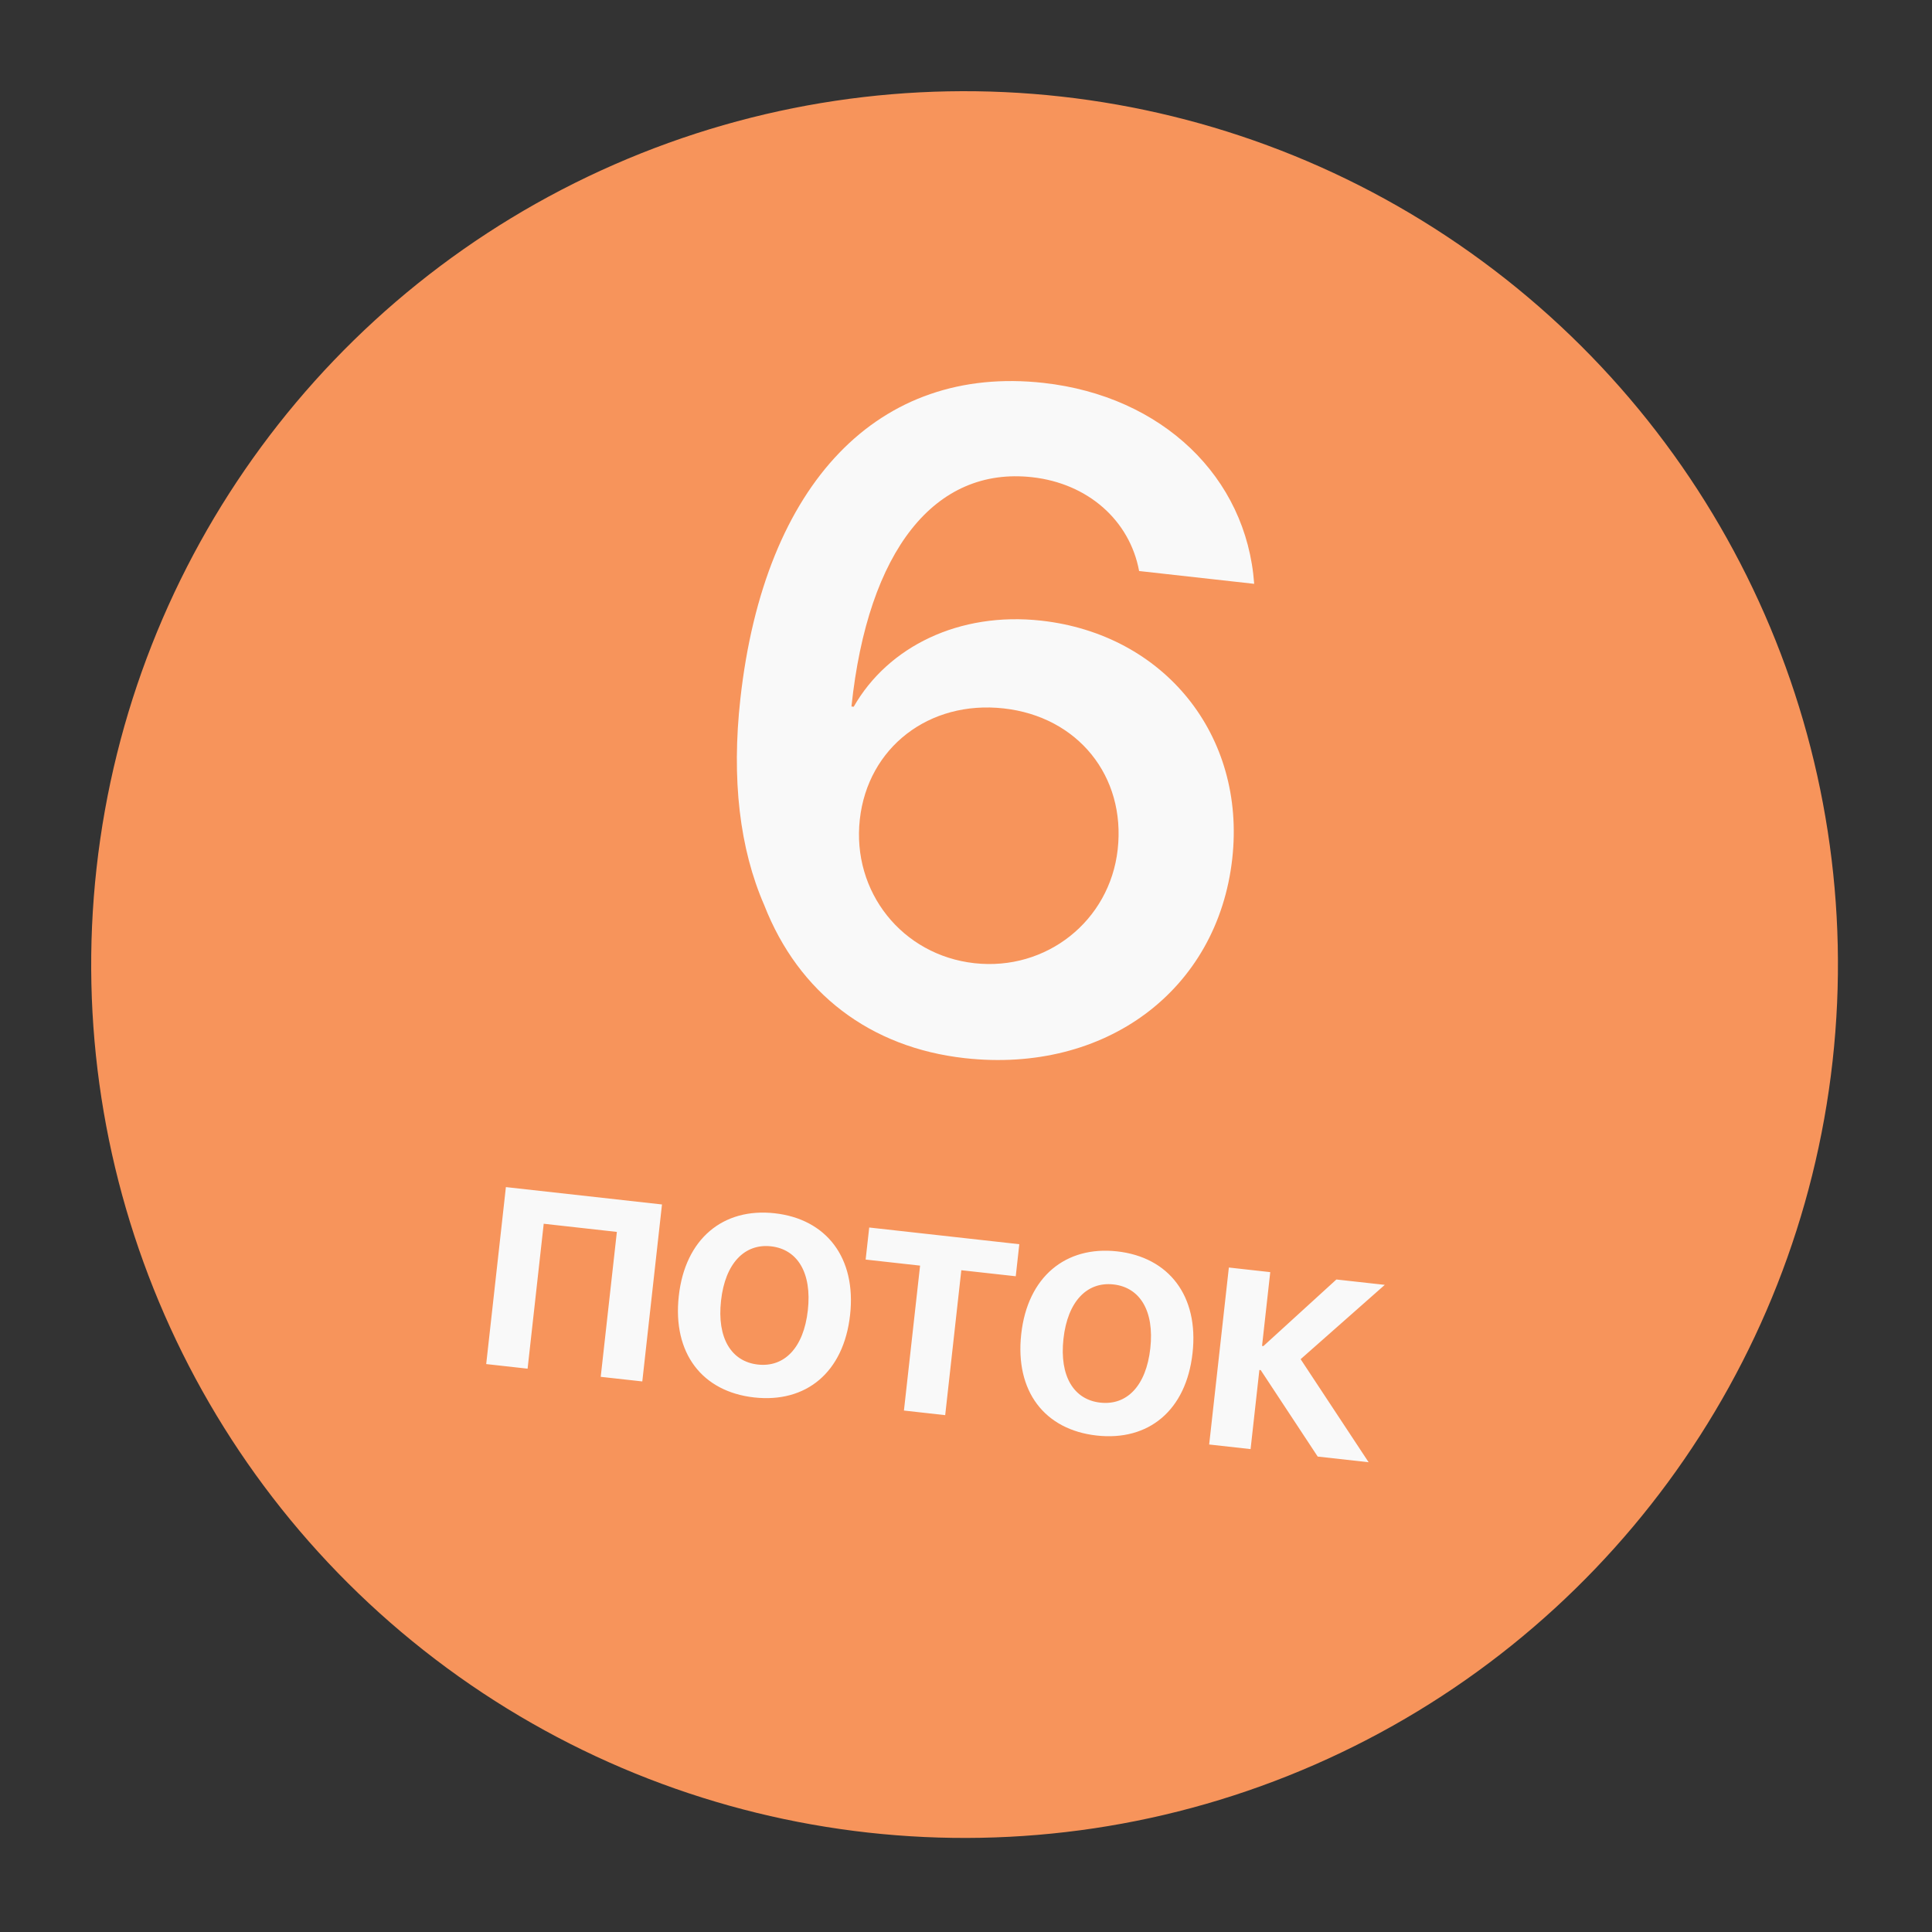 <?xml version="1.0" encoding="UTF-8"?> <svg xmlns="http://www.w3.org/2000/svg" width="73" height="73" viewBox="0 0 73 73" fill="none"><rect x="0" y="0" width="73" height="73" fill="#333333" stroke="none"/><circle cx="36.446" cy="36.446" r="33" transform="rotate(6.348 36.446 36.446)" fill="#F7945B"></circle><path d="M36.454 39.982C32.887 39.585 30.176 37.529 28.878 34.204C27.946 32.071 27.636 29.44 27.975 26.4C28.884 18.23 33.213 13.777 39.43 14.468C43.914 14.967 47.099 18.021 47.389 22.06L43.041 21.576C42.687 19.662 41.105 18.265 38.999 18.031C35.33 17.623 32.795 20.78 32.172 26.695L32.257 26.704C33.559 24.425 36.251 23.108 39.342 23.451C43.996 23.969 47.079 27.786 46.561 32.44C46.008 37.416 41.77 40.573 36.454 39.982ZM36.819 36.394C39.536 36.696 41.932 34.796 42.232 32.096C42.54 29.327 40.727 27.079 37.924 26.767C35.105 26.454 32.791 28.242 32.488 30.96C32.184 33.695 34.084 36.09 36.819 36.394Z" fill="#F9F9F9"></path><path d="M22.698 52.023L23.308 46.547L20.544 46.239L19.935 51.715L18.371 51.541L19.115 44.854L25.013 45.51L24.269 52.197L22.698 52.023ZM28.497 52.802C26.535 52.584 25.406 51.136 25.648 48.966C25.888 46.808 27.322 45.626 29.271 45.843C31.221 46.06 32.361 47.522 32.12 49.686C31.879 51.856 30.459 53.02 28.497 52.802ZM28.636 51.559C29.632 51.67 30.366 50.934 30.524 49.508C30.682 48.089 30.129 47.203 29.133 47.092C28.142 46.982 27.402 47.724 27.244 49.143C27.085 50.569 27.639 51.448 28.636 51.559ZM38.514 47.012L38.38 48.223L36.323 47.995L35.714 53.471L34.155 53.297L34.765 47.821L32.708 47.592L32.843 46.381L38.514 47.012ZM41.437 54.241C39.475 54.023 38.346 52.575 38.587 50.405C38.827 48.248 40.262 47.066 42.211 47.283C44.16 47.5 45.301 48.961 45.06 51.125C44.819 53.295 43.399 54.46 41.437 54.241ZM41.575 52.998C42.572 53.109 43.305 52.373 43.464 50.948C43.622 49.528 43.069 48.643 42.072 48.532C41.081 48.422 40.341 49.163 40.183 50.583C40.025 52.008 40.578 52.888 41.575 52.998ZM49.144 51.356L51.713 55.25L49.789 55.036L47.636 51.769L47.585 51.764L47.253 54.754L45.688 54.58L46.432 47.893L47.996 48.067L47.686 50.855L47.737 50.861L50.495 48.345L52.324 48.548L49.144 51.356Z" fill="#F9F9F9"></path></svg> 